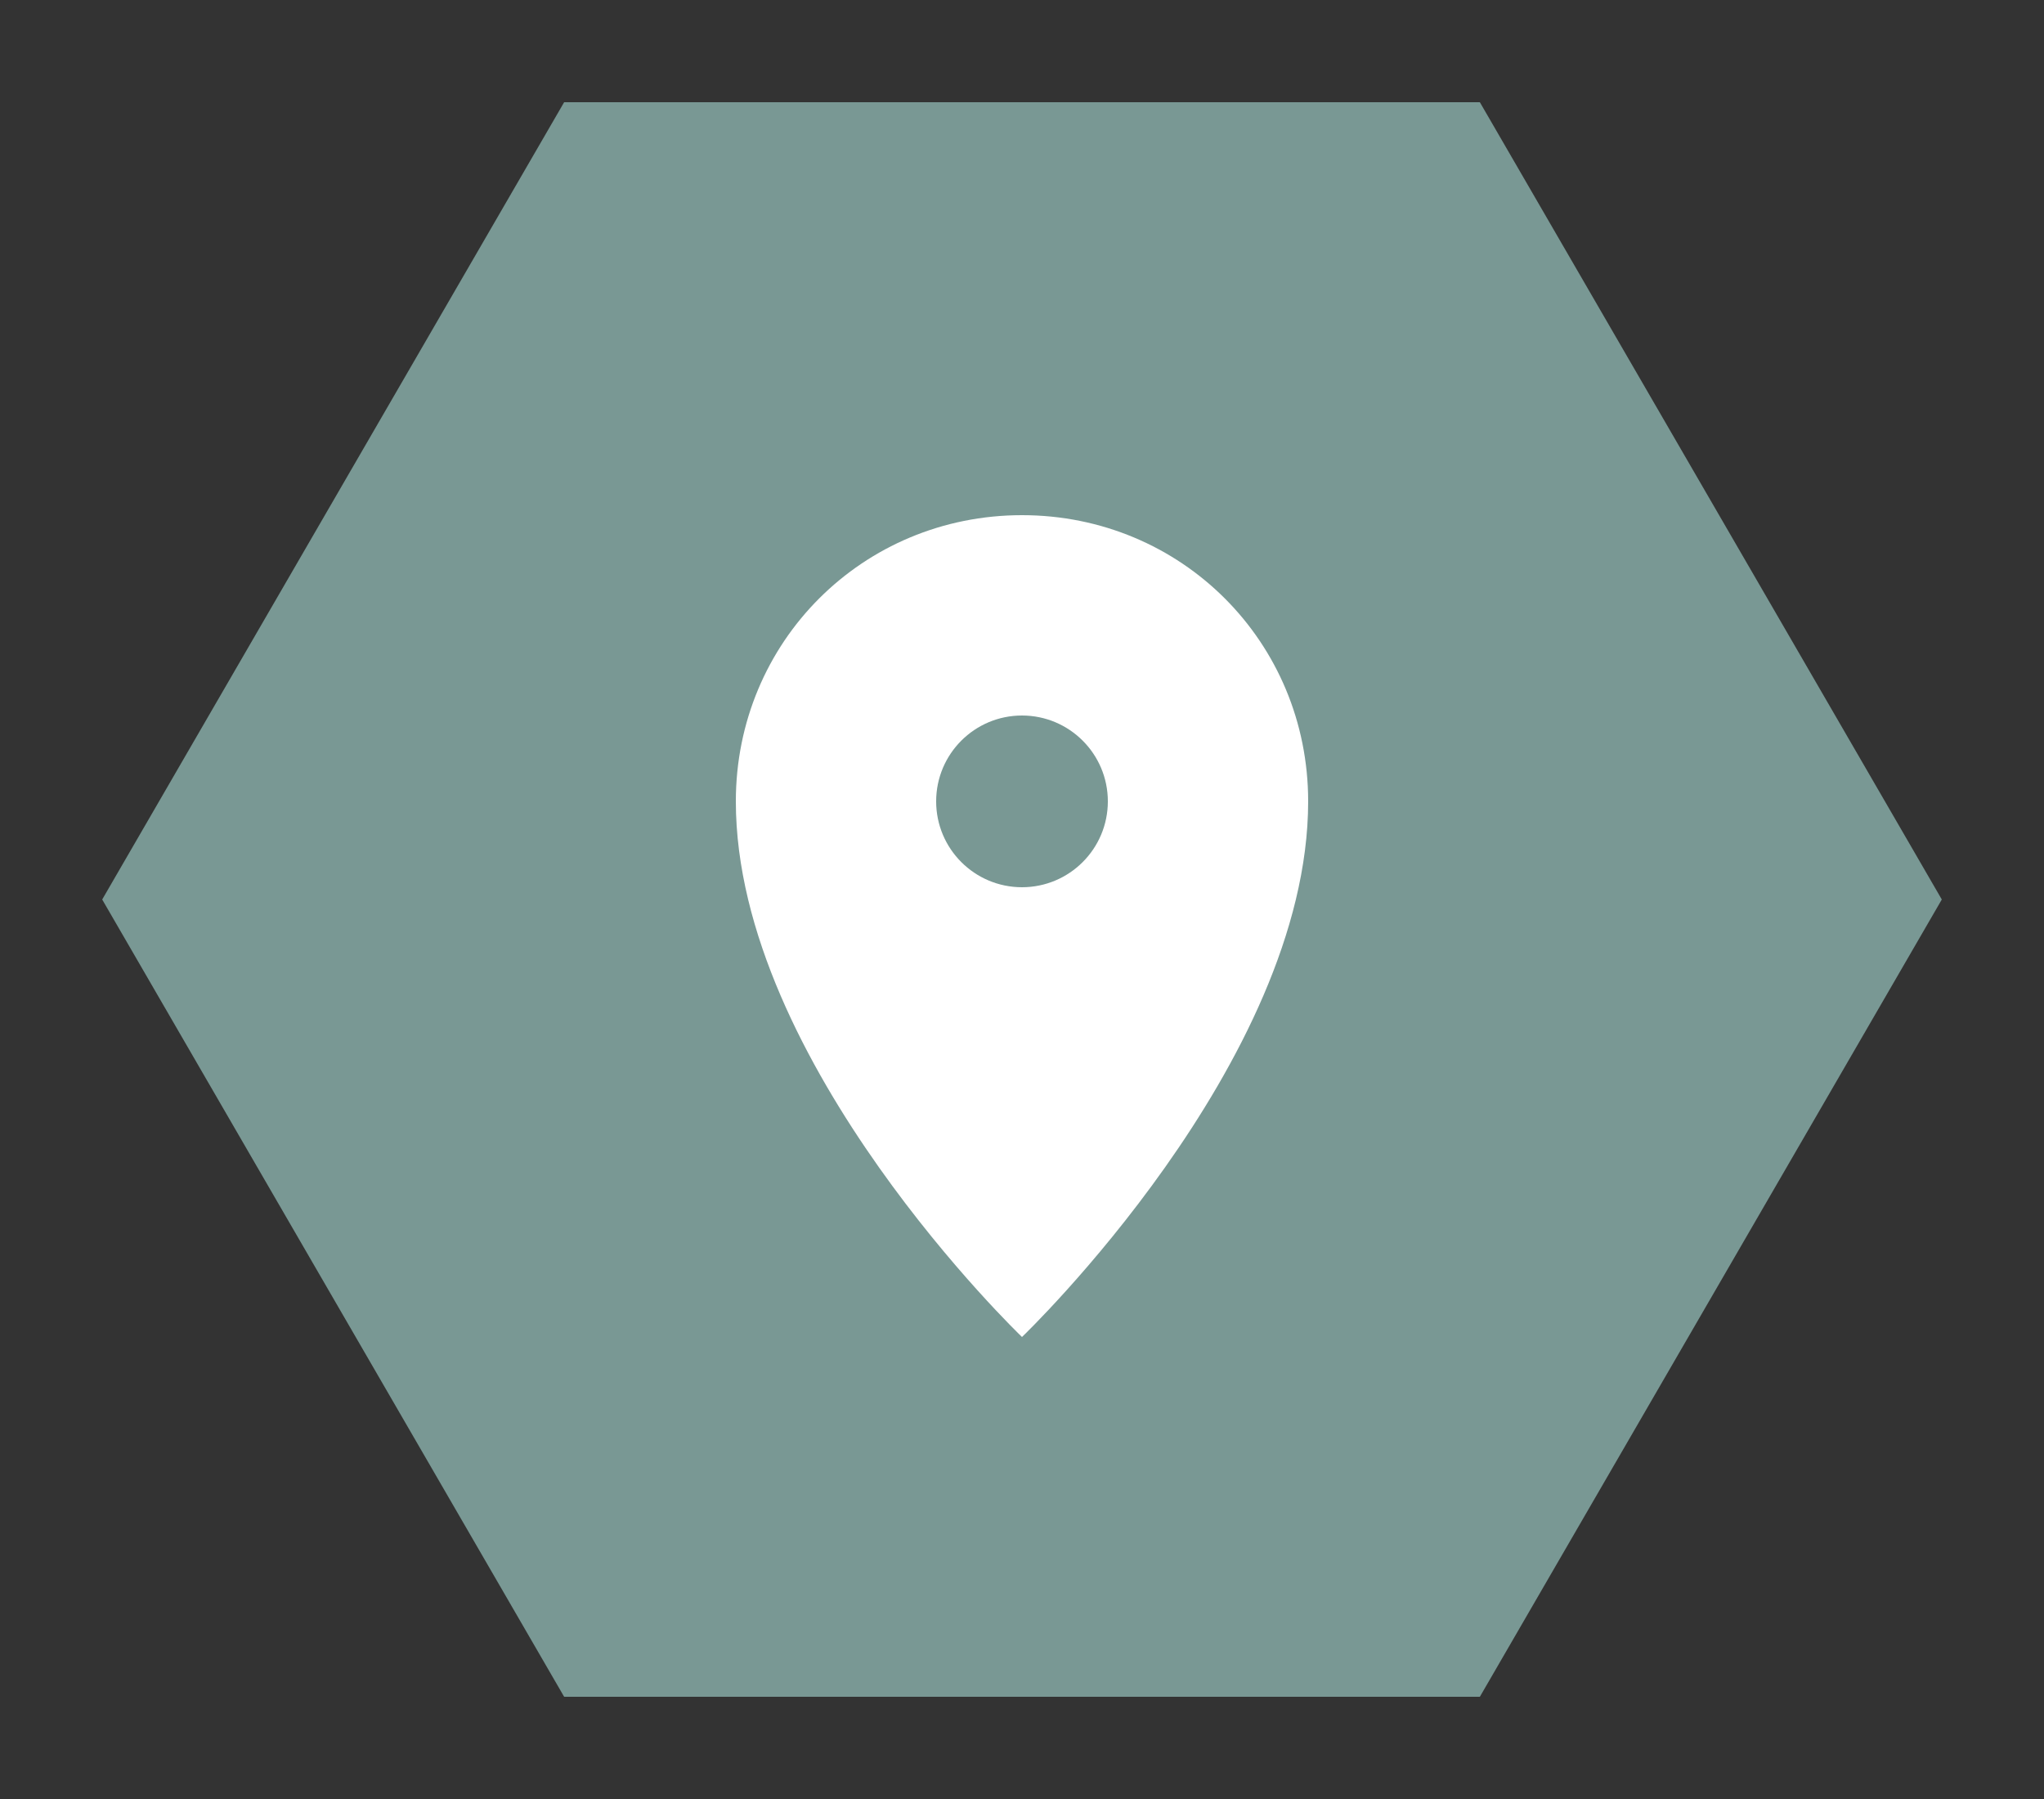 <?xml version="1.0" encoding="utf-8"?>
<!-- Generator: Adobe Illustrator 27.8.1, SVG Export Plug-In . SVG Version: 6.00 Build 0)  -->
<svg version="1.1" id="Calque_1" xmlns="http://www.w3.org/2000/svg" xmlns:xlink="http://www.w3.org/1999/xlink" x="0px" y="0px"
	 viewBox="0 0 50 44" style="enable-background:new 0 0 50 44;" xml:space="preserve">
<rect x="0" y="0" width="50" height="44" fill="#333333" stroke="none"/>
<style type="text/css">
	.st0{display:none;}
	.st1{display:inline;fill:#799894;}
	.st2{display:inline;}
	.st3{fill:#FFFFFF;}
	.st4{display:inline;fill:none;stroke:#FFFFFF;stroke-width:0.193;stroke-miterlimit:10;}
	.st5{fill:#799894;}
</style>
<g class="st0">
	<polygon class="st1" points="36.2,3 13.8,3 2.5,22.5 13.8,42 36.2,42 47.5,22.5 	"/>
	<g class="st2">
		<g>
			<path class="st3" d="M18.6,21.3h-5.3v-1.1l2.5-2.7c0.3-0.4,0.6-0.7,0.8-1c0.2-0.3,0.2-0.5,0.2-0.8c0-0.3-0.1-0.6-0.3-0.8
				c-0.2-0.2-0.4-0.3-0.7-0.3c-0.3,0-0.6,0.1-0.8,0.4c-0.2,0.2-0.3,0.6-0.3,0.9h-1.5c0-0.5,0.1-0.9,0.3-1.3c0.2-0.4,0.5-0.7,1-0.9
				c0.4-0.2,0.9-0.3,1.4-0.3c0.8,0,1.4,0.2,1.9,0.6c0.4,0.4,0.7,0.9,0.7,1.6c0,0.4-0.1,0.8-0.3,1.2c-0.2,0.4-0.5,0.9-1,1.4L15.3,20
				h3.3V21.3z"/>
			<path class="st3" d="M23.8,18.4h0.9v1.2h-0.9v1.7h-1.5v-1.7h-3.2l-0.1-1l3.2-5.1h1.6V18.4z M20.6,18.4h1.7v-2.7l-0.1,0.2
				L20.6,18.4z"/>
		</g>
	</g>
	<g class="st2">
		<g>
			<path class="st3" d="M30,32.7h-5.3v-1.1l2.5-2.7c0.3-0.4,0.6-0.7,0.8-1c0.2-0.3,0.2-0.5,0.2-0.8c0-0.3-0.1-0.6-0.3-0.8
				c-0.2-0.2-0.4-0.3-0.7-0.3c-0.3,0-0.6,0.1-0.8,0.4s-0.3,0.6-0.3,0.9h-1.5c0-0.5,0.1-0.9,0.3-1.3c0.2-0.4,0.5-0.7,1-0.9
				c0.4-0.2,0.9-0.3,1.4-0.3c0.8,0,1.4,0.2,1.9,0.6c0.4,0.4,0.7,0.9,0.7,1.6c0,0.4-0.1,0.8-0.3,1.2c-0.2,0.4-0.5,0.9-1,1.4l-1.8,1.9
				H30V32.7z"/>
			<path class="st3" d="M35.2,29.8h0.9V31h-0.9v1.7h-1.5V31h-3.2l-0.1-1l3.2-5.1h1.6V29.8z M32,29.8h1.7V27l-0.1,0.2L32,29.8z"/>
		</g>
	</g>
	<line class="st4" x1="36.1" y1="11.8" x2="14.1" y2="33.8"/>
</g>
<g>
	<polygon class="st5" points="36.2,2.5 13.8,2.5 2.5,22 13.8,41.5 36.2,41.5 47.5,22 	"/>
	<path class="st3" d="M32,19.6c0-3.9-3.1-7-7-7s-7,3.1-7,7c0,6.4,7,13.1,7,13.1S32,26,32,19.6z"/>
	<circle class="st5" cx="25" cy="19.6" r="2.1"/>
</g>
</svg>
